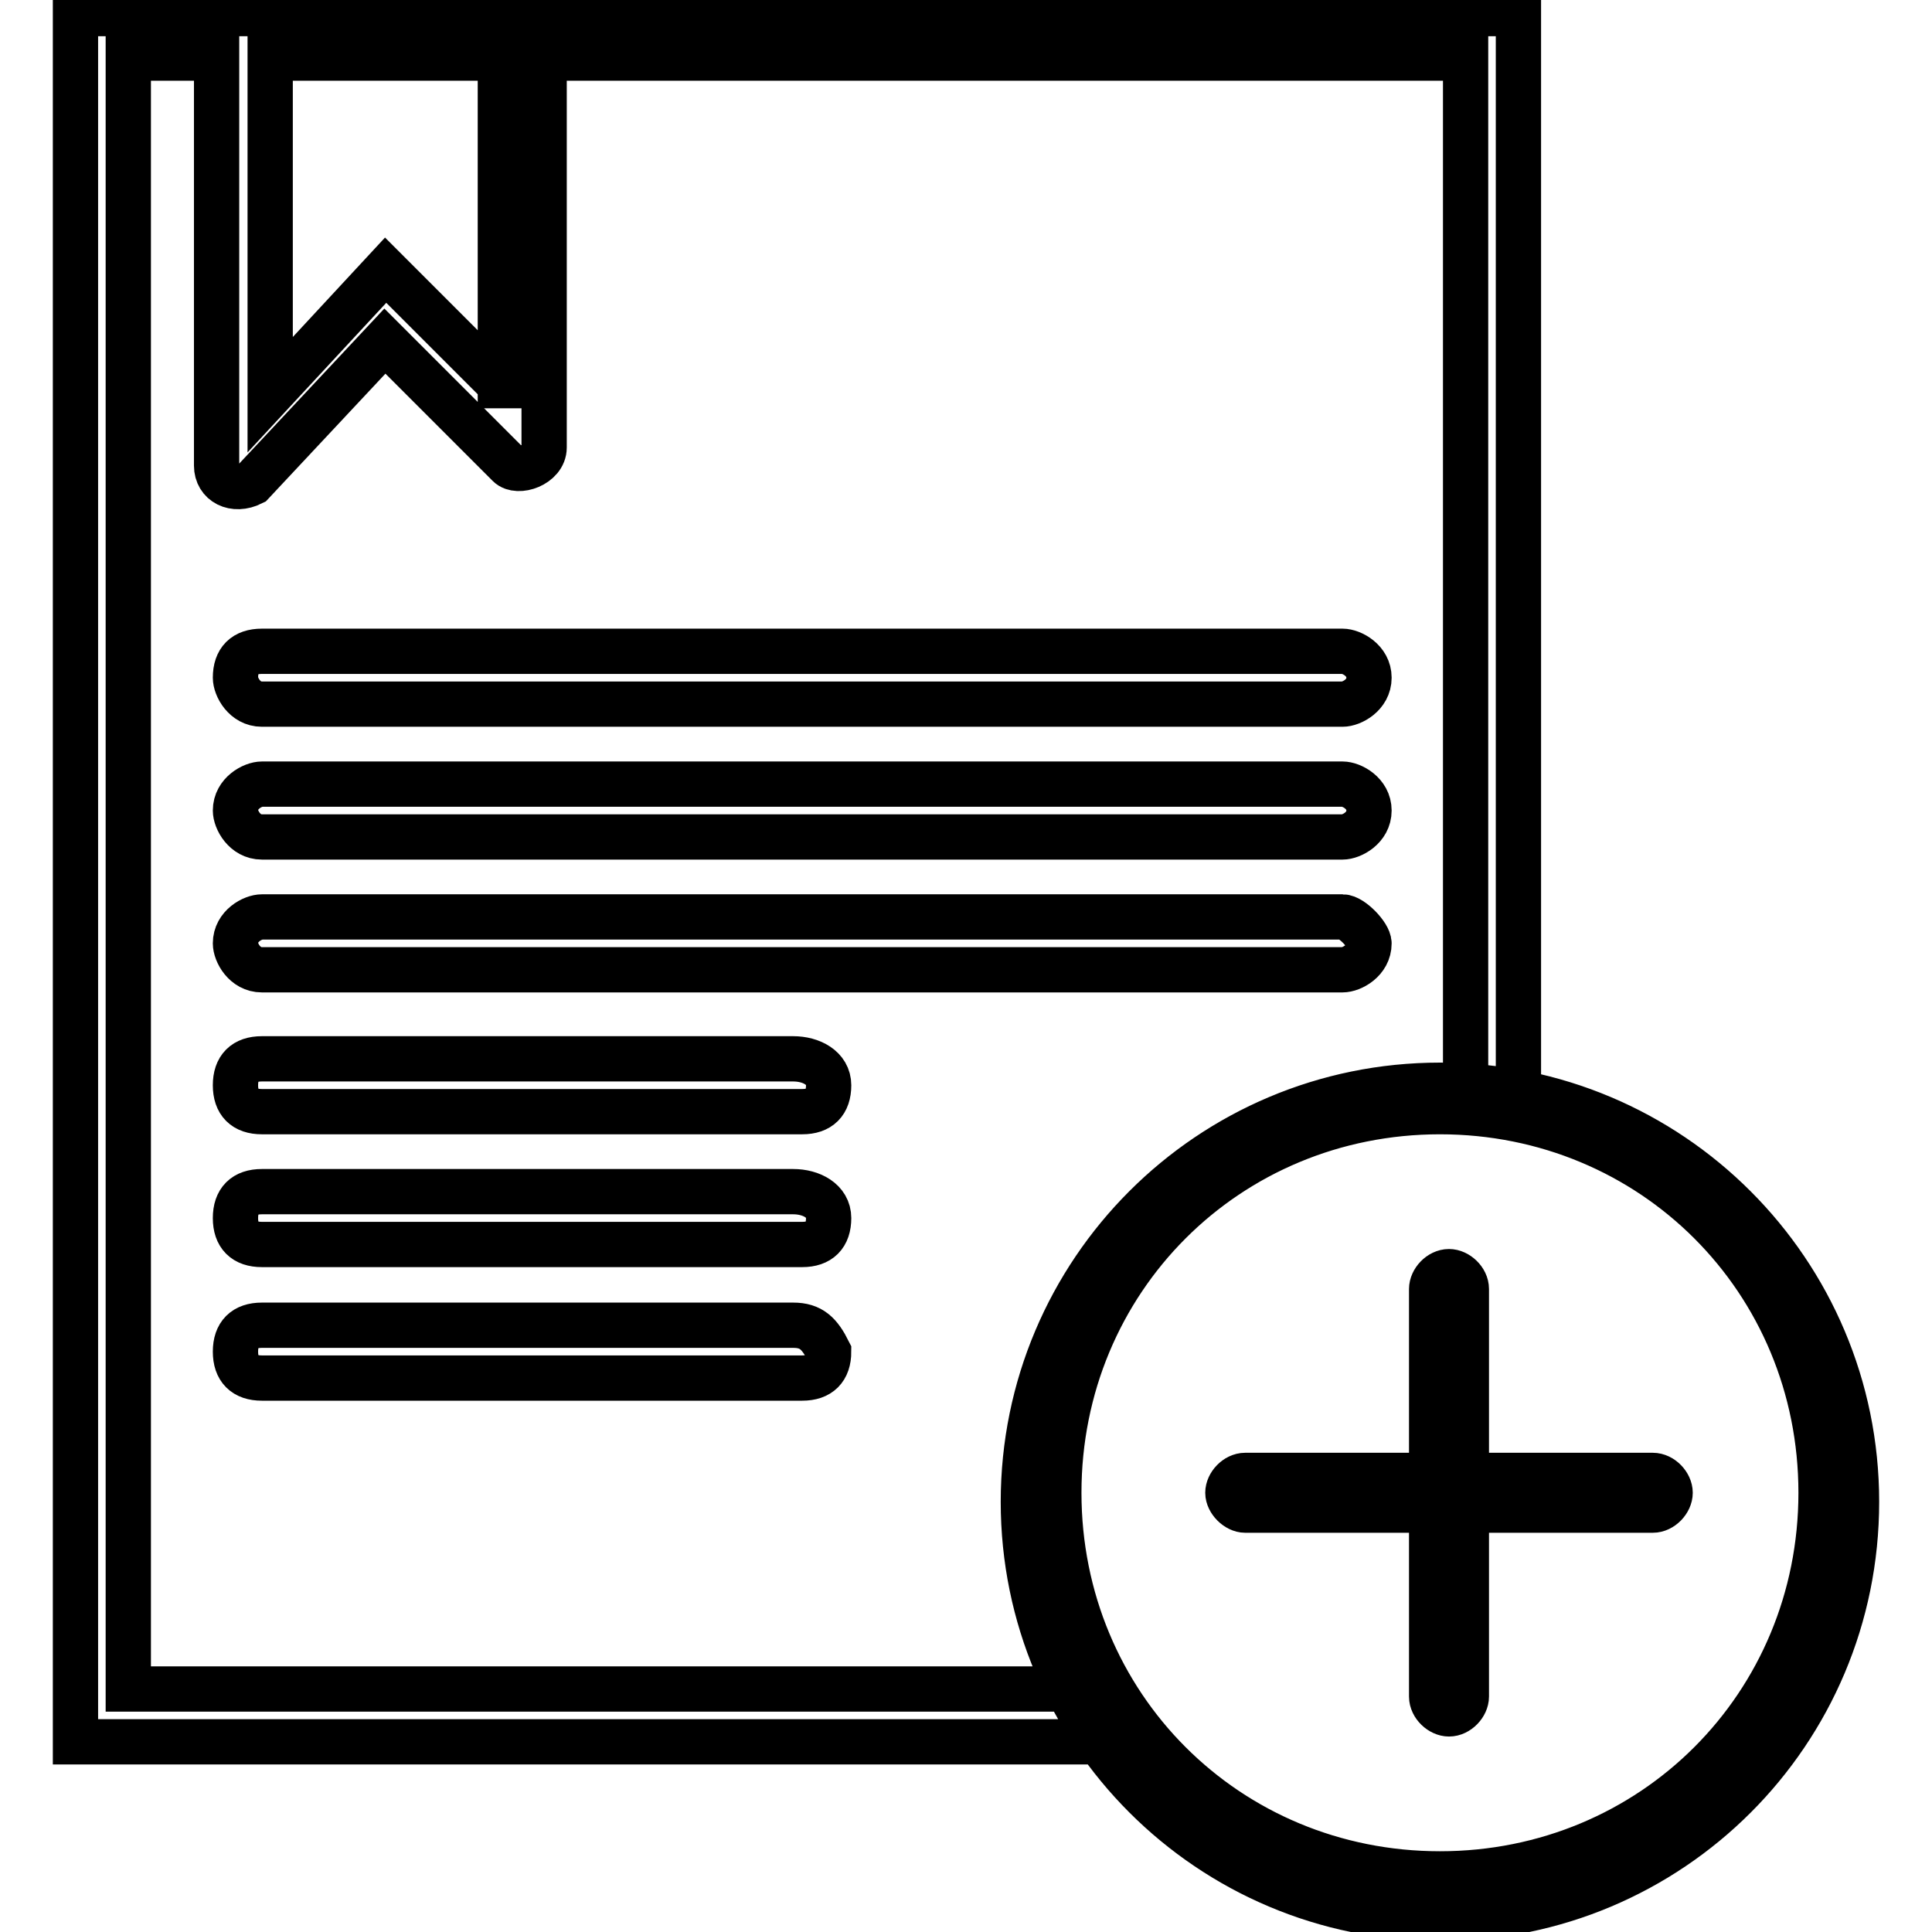 <?xml version="1.0" encoding="utf-8"?>
<!-- Svg Vector Icons : http://www.onlinewebfonts.com/icon -->
<!DOCTYPE svg PUBLIC "-//W3C//DTD SVG 1.1//EN" "http://www.w3.org/Graphics/SVG/1.1/DTD/svg11.dtd">
<svg version="1.1" xmlns="http://www.w3.org/2000/svg" xmlns:xlink="http://www.w3.org/1999/xlink" x="0px" y="0px" viewBox="0 0 256 256" enable-background="new 0 0 256 256" xml:space="preserve">
<g> <path stroke-width="6" fill-opacity="0" stroke="#000000"  d="M219,195.5h-24.7v-24.7c0-1.2-1.2-2.3-2.3-2.3c-1.2,0-2.3,1.2-2.3,2.3v24.7H165c-1.2,0-2.3,1.2-2.3,2.3 s1.2,2.3,2.3,2.3h24.7v24.7c0,1.2,1.2,2.3,2.3,2.3c1.2,0,2.3-1.2,2.3-2.3v-24.7H219c1.2,0,2.3-1.2,2.3-2.3S220.2,195.5,219,195.5z  M190.8,143.8c-30.5,0-55.2,24.7-55.2,55.2c0,30.5,24.7,55.2,55.2,55.2S246,229.6,246,199C246,168.5,221.3,143.8,190.8,143.8z  M190.8,248.3c-28.2,0-50.5-22.3-50.5-50.5c0-28.2,22.3-50.5,50.5-50.5c28.2,0,50.5,22.3,50.5,50.5 C241.3,226,219,248.3,190.8,248.3z M10,1.8v229h138.5c-1.2-2.3-3.5-4.7-4.7-7H17V7.7h11.7v54c0,2.3,2.3,3.5,4.7,2.3l17.6-18.8 l16.4,16.4c1.2,1.2,4.7,0,4.7-2.3V7.7h122.1V145c2.3,0,4.7,0,7,1.2V1.8H10z M66.4,51.1L51.1,35.8L35.8,52.3V7.7h30.5V51.1z  M177.9,86.3H34.7c-2.3,0-3.5,1.2-3.5,3.5l0,0c0,1.2,1.2,3.5,3.5,3.5h143.2c1.2,0,3.5-1.2,3.5-3.5l0,0 C181.4,87.5,179.1,86.3,177.9,86.3z M177.9,103.9H34.7c-1.2,0-3.5,1.2-3.5,3.5l0,0c0,1.2,1.2,3.5,3.5,3.5h143.2 c1.2,0,3.5-1.2,3.5-3.5l0,0C181.4,105.1,179.1,103.9,177.9,103.9z M177.9,121.5H34.7c-1.2,0-3.5,1.2-3.5,3.5l0,0 c0,1.2,1.2,3.5,3.5,3.5h143.2c1.2,0,3.5-1.2,3.5-3.5l0,0C181.4,123.9,179.1,121.5,177.9,121.5z M105.1,140.3H34.7 c-2.3,0-3.5,1.2-3.5,3.5c0,2.3,1.2,3.5,3.5,3.5h71.6c2.3,0,3.5-1.2,3.5-3.5C109.8,141.5,107.5,140.3,105.1,140.3z M105.1,157.9 H34.7c-2.3,0-3.5,1.2-3.5,3.5s1.2,3.5,3.5,3.5h71.6c2.3,0,3.5-1.2,3.5-3.5S107.5,157.9,105.1,157.9z M105.1,175.6H34.7 c-2.3,0-3.5,1.2-3.5,3.5s1.2,3.5,3.5,3.5h71.6c2.3,0,3.5-1.2,3.5-3.5C108.6,176.7,107.5,175.6,105.1,175.6z"/></g>
</svg>